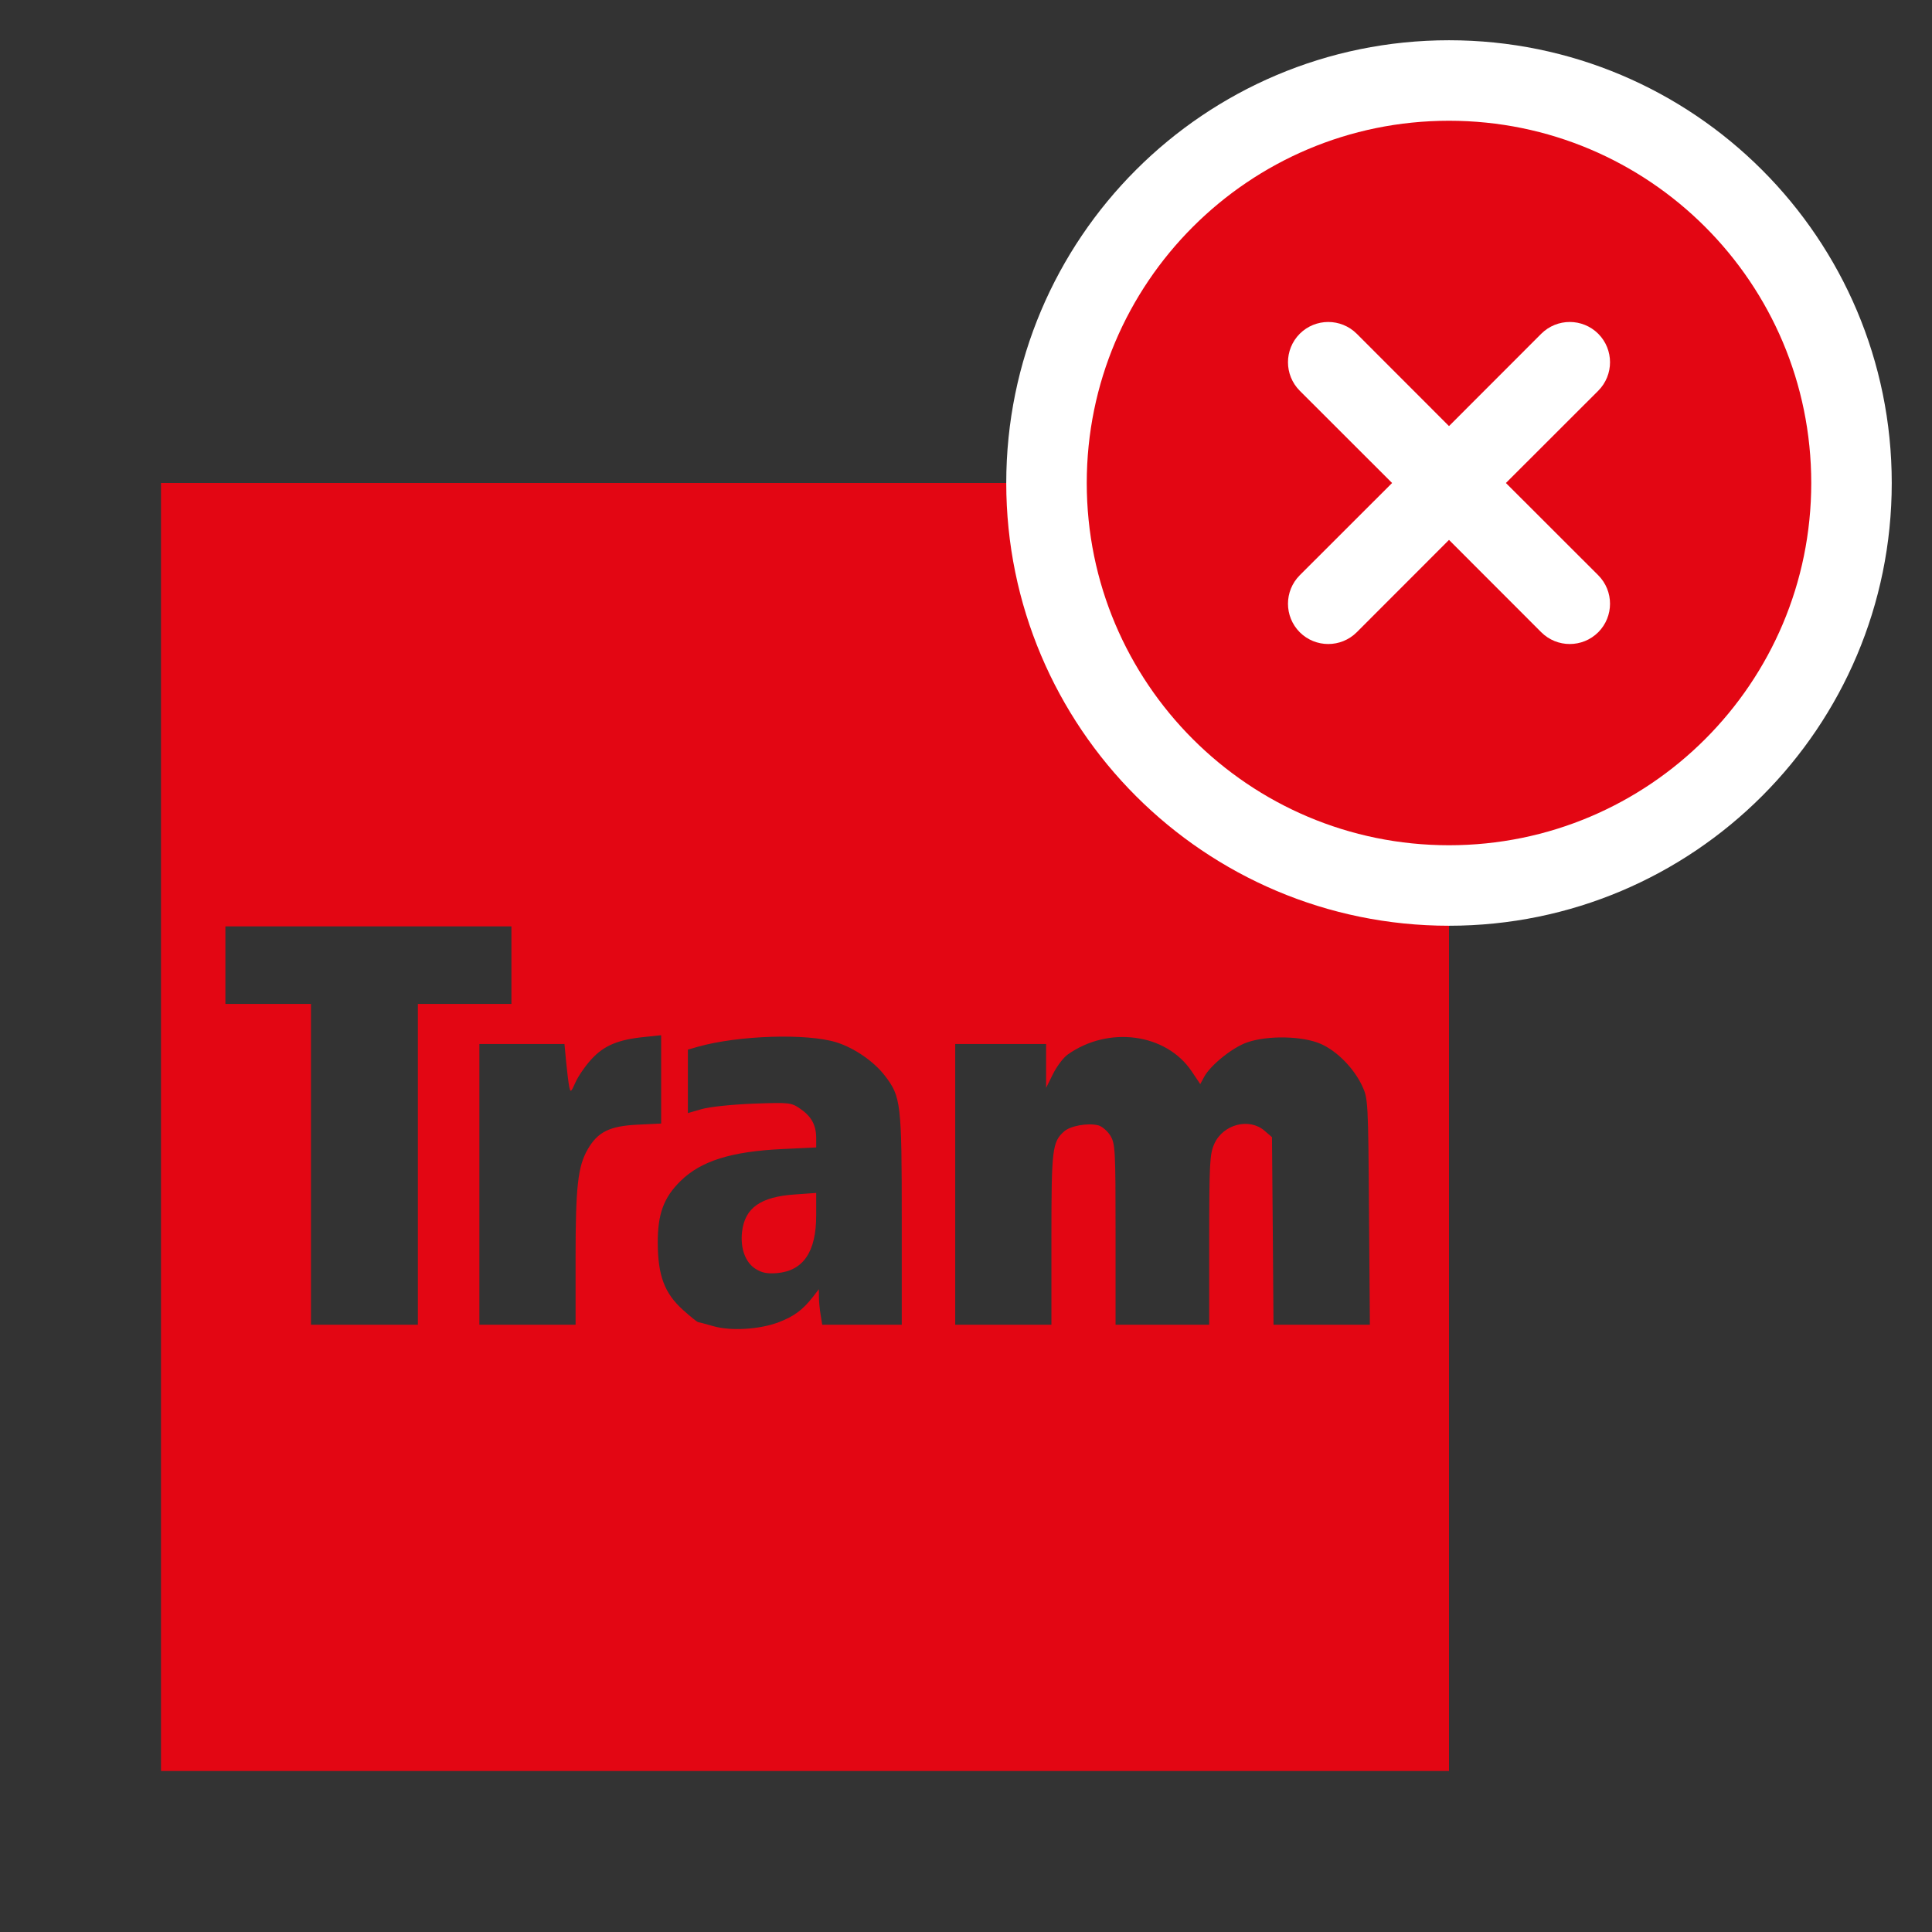 <svg width="24" height="24" viewBox="0 0 24 24" fill="none" xmlns="http://www.w3.org/2000/svg">
<rect x="0" y="0" width="24" height="24" fill="#333333" stroke="none"/>
<path fill-rule="evenodd" clip-rule="evenodd" d="M18 6H2V22H18V6ZM10.098 16.111C9.971 16.273 9.864 16.352 9.674 16.425C9.438 16.515 9.078 16.537 8.861 16.474C8.769 16.448 8.685 16.425 8.673 16.424C8.661 16.424 8.576 16.355 8.484 16.272C8.256 16.067 8.173 15.848 8.171 15.443C8.169 15.082 8.244 14.876 8.456 14.669C8.708 14.422 9.084 14.304 9.716 14.274L10.139 14.254L10.139 14.135C10.138 13.975 10.079 13.867 9.939 13.772C9.828 13.696 9.807 13.694 9.359 13.71C9.098 13.72 8.817 13.749 8.719 13.777L8.545 13.827V13.433V13.039L8.67 13.003C9.173 12.861 10.027 12.834 10.393 12.949C10.614 13.019 10.858 13.187 10.993 13.364C11.192 13.623 11.202 13.704 11.202 15.15V16.456H10.708H10.214L10.194 16.332C10.182 16.263 10.173 16.164 10.173 16.111L10.172 16.015L10.098 16.111ZM9.387 15.763C9.259 15.683 9.195 15.508 9.218 15.303C9.252 15.005 9.447 14.867 9.874 14.838L10.139 14.819V15.099C10.139 15.551 9.979 15.787 9.652 15.815C9.532 15.825 9.465 15.812 9.387 15.763ZM5.191 12.471V14.464V16.456H4.527H3.863V14.464V12.471H3.331H2.8V11.99V11.508H4.577H6.353V11.99V12.471H5.772H5.191ZM7.15 15.632C7.15 14.74 7.178 14.489 7.302 14.275C7.427 14.06 7.574 13.988 7.921 13.971L8.213 13.957V13.409V12.86L8.002 12.882C7.677 12.915 7.504 12.988 7.349 13.156C7.273 13.238 7.184 13.367 7.15 13.443C7.093 13.571 7.087 13.575 7.071 13.499C7.062 13.454 7.045 13.317 7.033 13.193L7.012 12.969H6.483H5.955V14.713V16.456H6.553H7.15V15.632ZM13.22 14.054C13.071 14.187 13.061 14.268 13.061 15.392V16.456H12.464H11.866V14.713V12.969H12.43H12.995V13.241V13.514L13.081 13.341C13.128 13.246 13.21 13.138 13.262 13.101C13.769 12.74 14.486 12.836 14.803 13.308L14.91 13.467L14.957 13.38C15.035 13.233 15.312 13.01 15.495 12.948C15.752 12.86 16.181 12.869 16.406 12.967C16.609 13.056 16.819 13.27 16.923 13.493C16.994 13.646 16.997 13.688 17.006 15.053L17.017 16.456H16.418H15.82L15.811 15.291L15.801 14.126L15.708 14.046C15.517 13.882 15.195 13.966 15.085 14.208C15.028 14.335 15.022 14.438 15.021 15.402L15.021 16.456H14.44H13.858L13.858 15.335C13.858 14.28 13.854 14.208 13.793 14.107C13.757 14.049 13.689 13.991 13.642 13.979C13.513 13.947 13.298 13.985 13.22 14.054Z" fill="#E30613"/>
<g clip-path="url(#clip0_43_258)">
<path d="M18 11C20.761 11 23 8.761 23 6C23 3.239 20.761 1 18 1C15.239 1 13 3.239 13 6C13 8.761 15.239 11 18 11Z" fill="#E30613" stroke="white" stroke-linecap="round" stroke-linejoin="round"/>
<path fill-rule="evenodd" clip-rule="evenodd" d="M19.854 4.854C20.049 4.658 20.049 4.342 19.854 4.146C19.658 3.951 19.342 3.951 19.146 4.146L18 5.293L16.854 4.146C16.658 3.951 16.342 3.951 16.146 4.146C15.951 4.342 15.951 4.658 16.146 4.854L17.293 6L16.146 7.146C15.951 7.342 15.951 7.658 16.146 7.854C16.342 8.049 16.658 8.049 16.854 7.854L18 6.707L19.146 7.854C19.342 8.049 19.658 8.049 19.854 7.854C20.049 7.658 20.049 7.342 19.854 7.146L18.707 6L19.854 4.854Z" fill="white"/>
</g>
<defs>
<clipPath id="clip0_43_258">
<rect width="12" height="12" fill="white" transform="translate(12)"/>
</clipPath>
</defs>
</svg>
